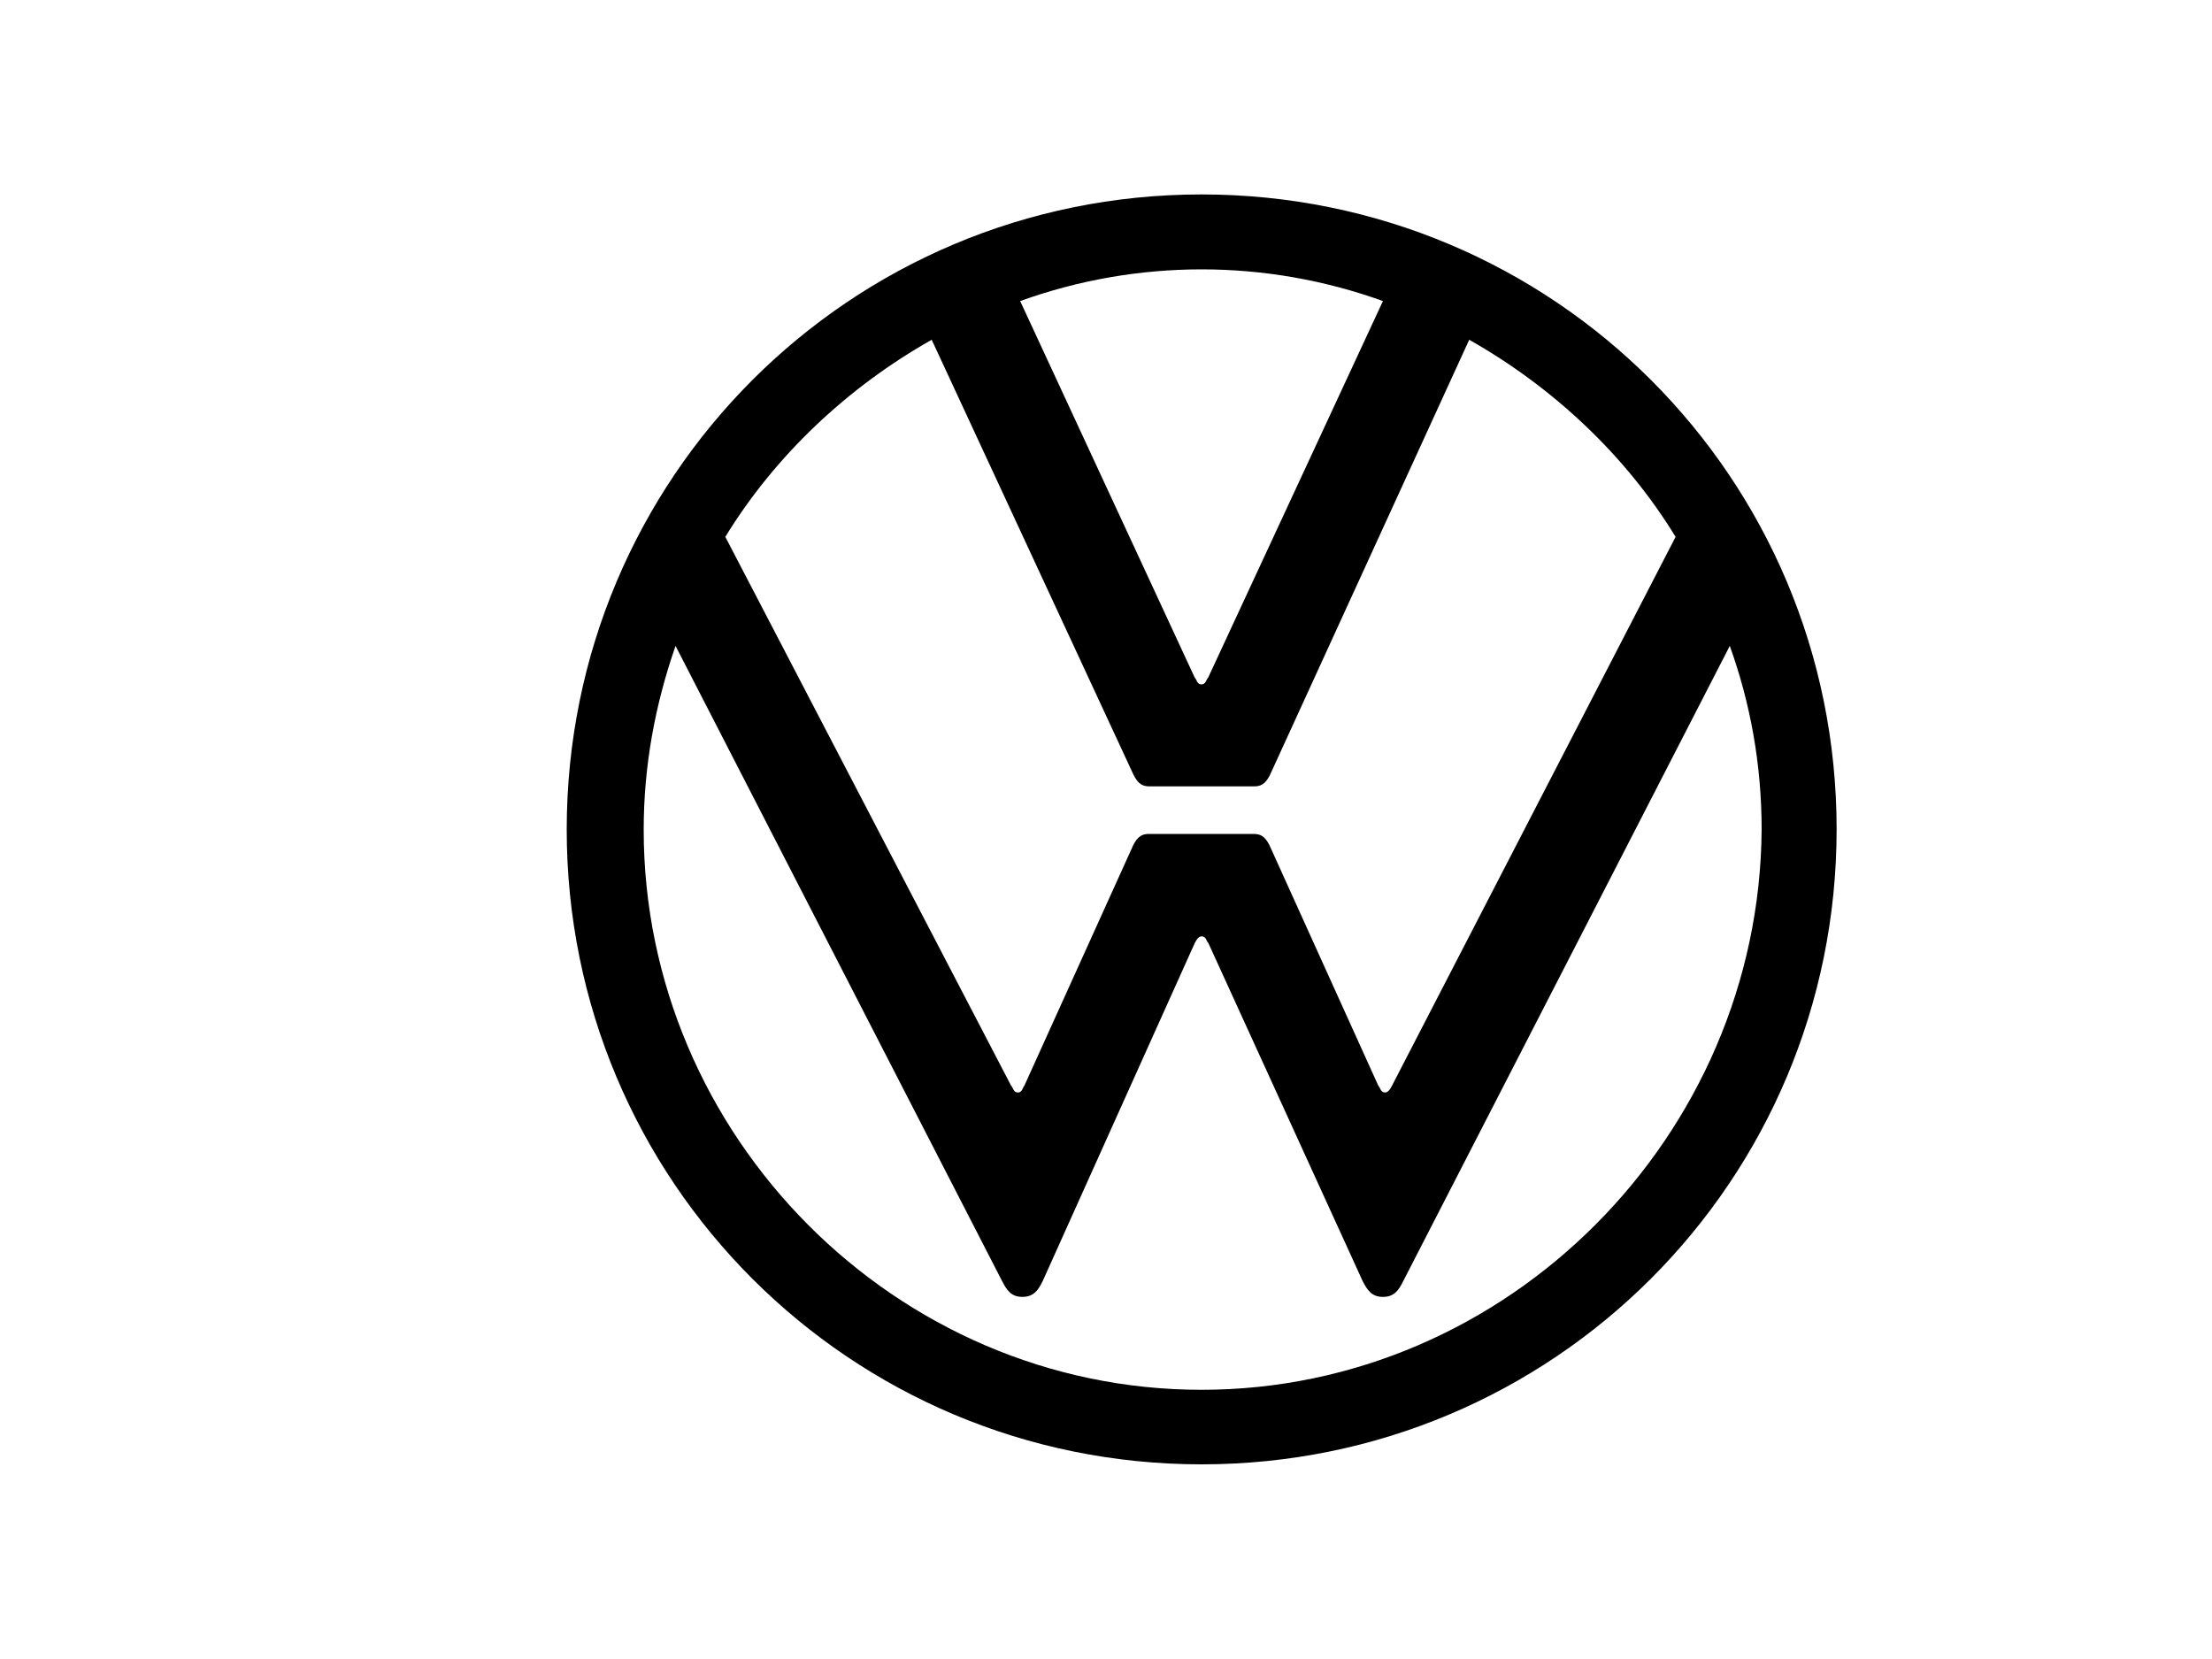 <?xml version="1.0" encoding="UTF-8"?>
<svg id="Warstwa_1" data-name="Warstwa 1" xmlns="http://www.w3.org/2000/svg" viewBox="0 0 100 75">
  <path d="M54.32,62.83c-13.84,0-25.22-11.48-25.22-25.32,0-2.87.51-5.64,1.44-8.31l14.76,28.71c.21.41.41.72.92.72s.72-.31.92-.72l6.87-15.27c.1-.21.21-.31.31-.31.21,0,.21.21.31.31l6.97,15.27c.21.41.41.72.92.72s.72-.31.92-.72l14.76-28.71c.92,2.56,1.44,5.33,1.44,8.31-.1,13.84-11.48,25.32-25.32,25.32M54.32,30.94c-.21,0-.21-.21-.31-.31l-7.89-17.02c5.3-1.91,11.1-1.91,16.4,0l-7.9,17.02c-.1.1-.1.31-.31.31M46.02,49.39c-.21,0-.21-.21-.31-.31l-12.92-24.81c2.26-3.69,5.54-6.77,9.33-8.91l9.13,19.68c.21.41.41.51.72.51h4.72c.31,0,.51-.1.72-.51l9.01-19.68c3.8,2.15,7.08,5.23,9.33,8.91l-12.82,24.81c-.1.21-.21.31-.31.31-.21,0-.21-.21-.31-.31l-4.92-10.87c-.21-.41-.41-.51-.72-.51h-4.72c-.31,0-.51.1-.72.51l-4.92,10.87c-.09.1-.09.31-.3.31M54.32,66.2c15.89,0,28.71-12.81,28.71-28.71s-12.81-28.7-28.71-28.7-28.7,12.82-28.7,28.71,12.81,28.7,28.7,28.7"/>
</svg>